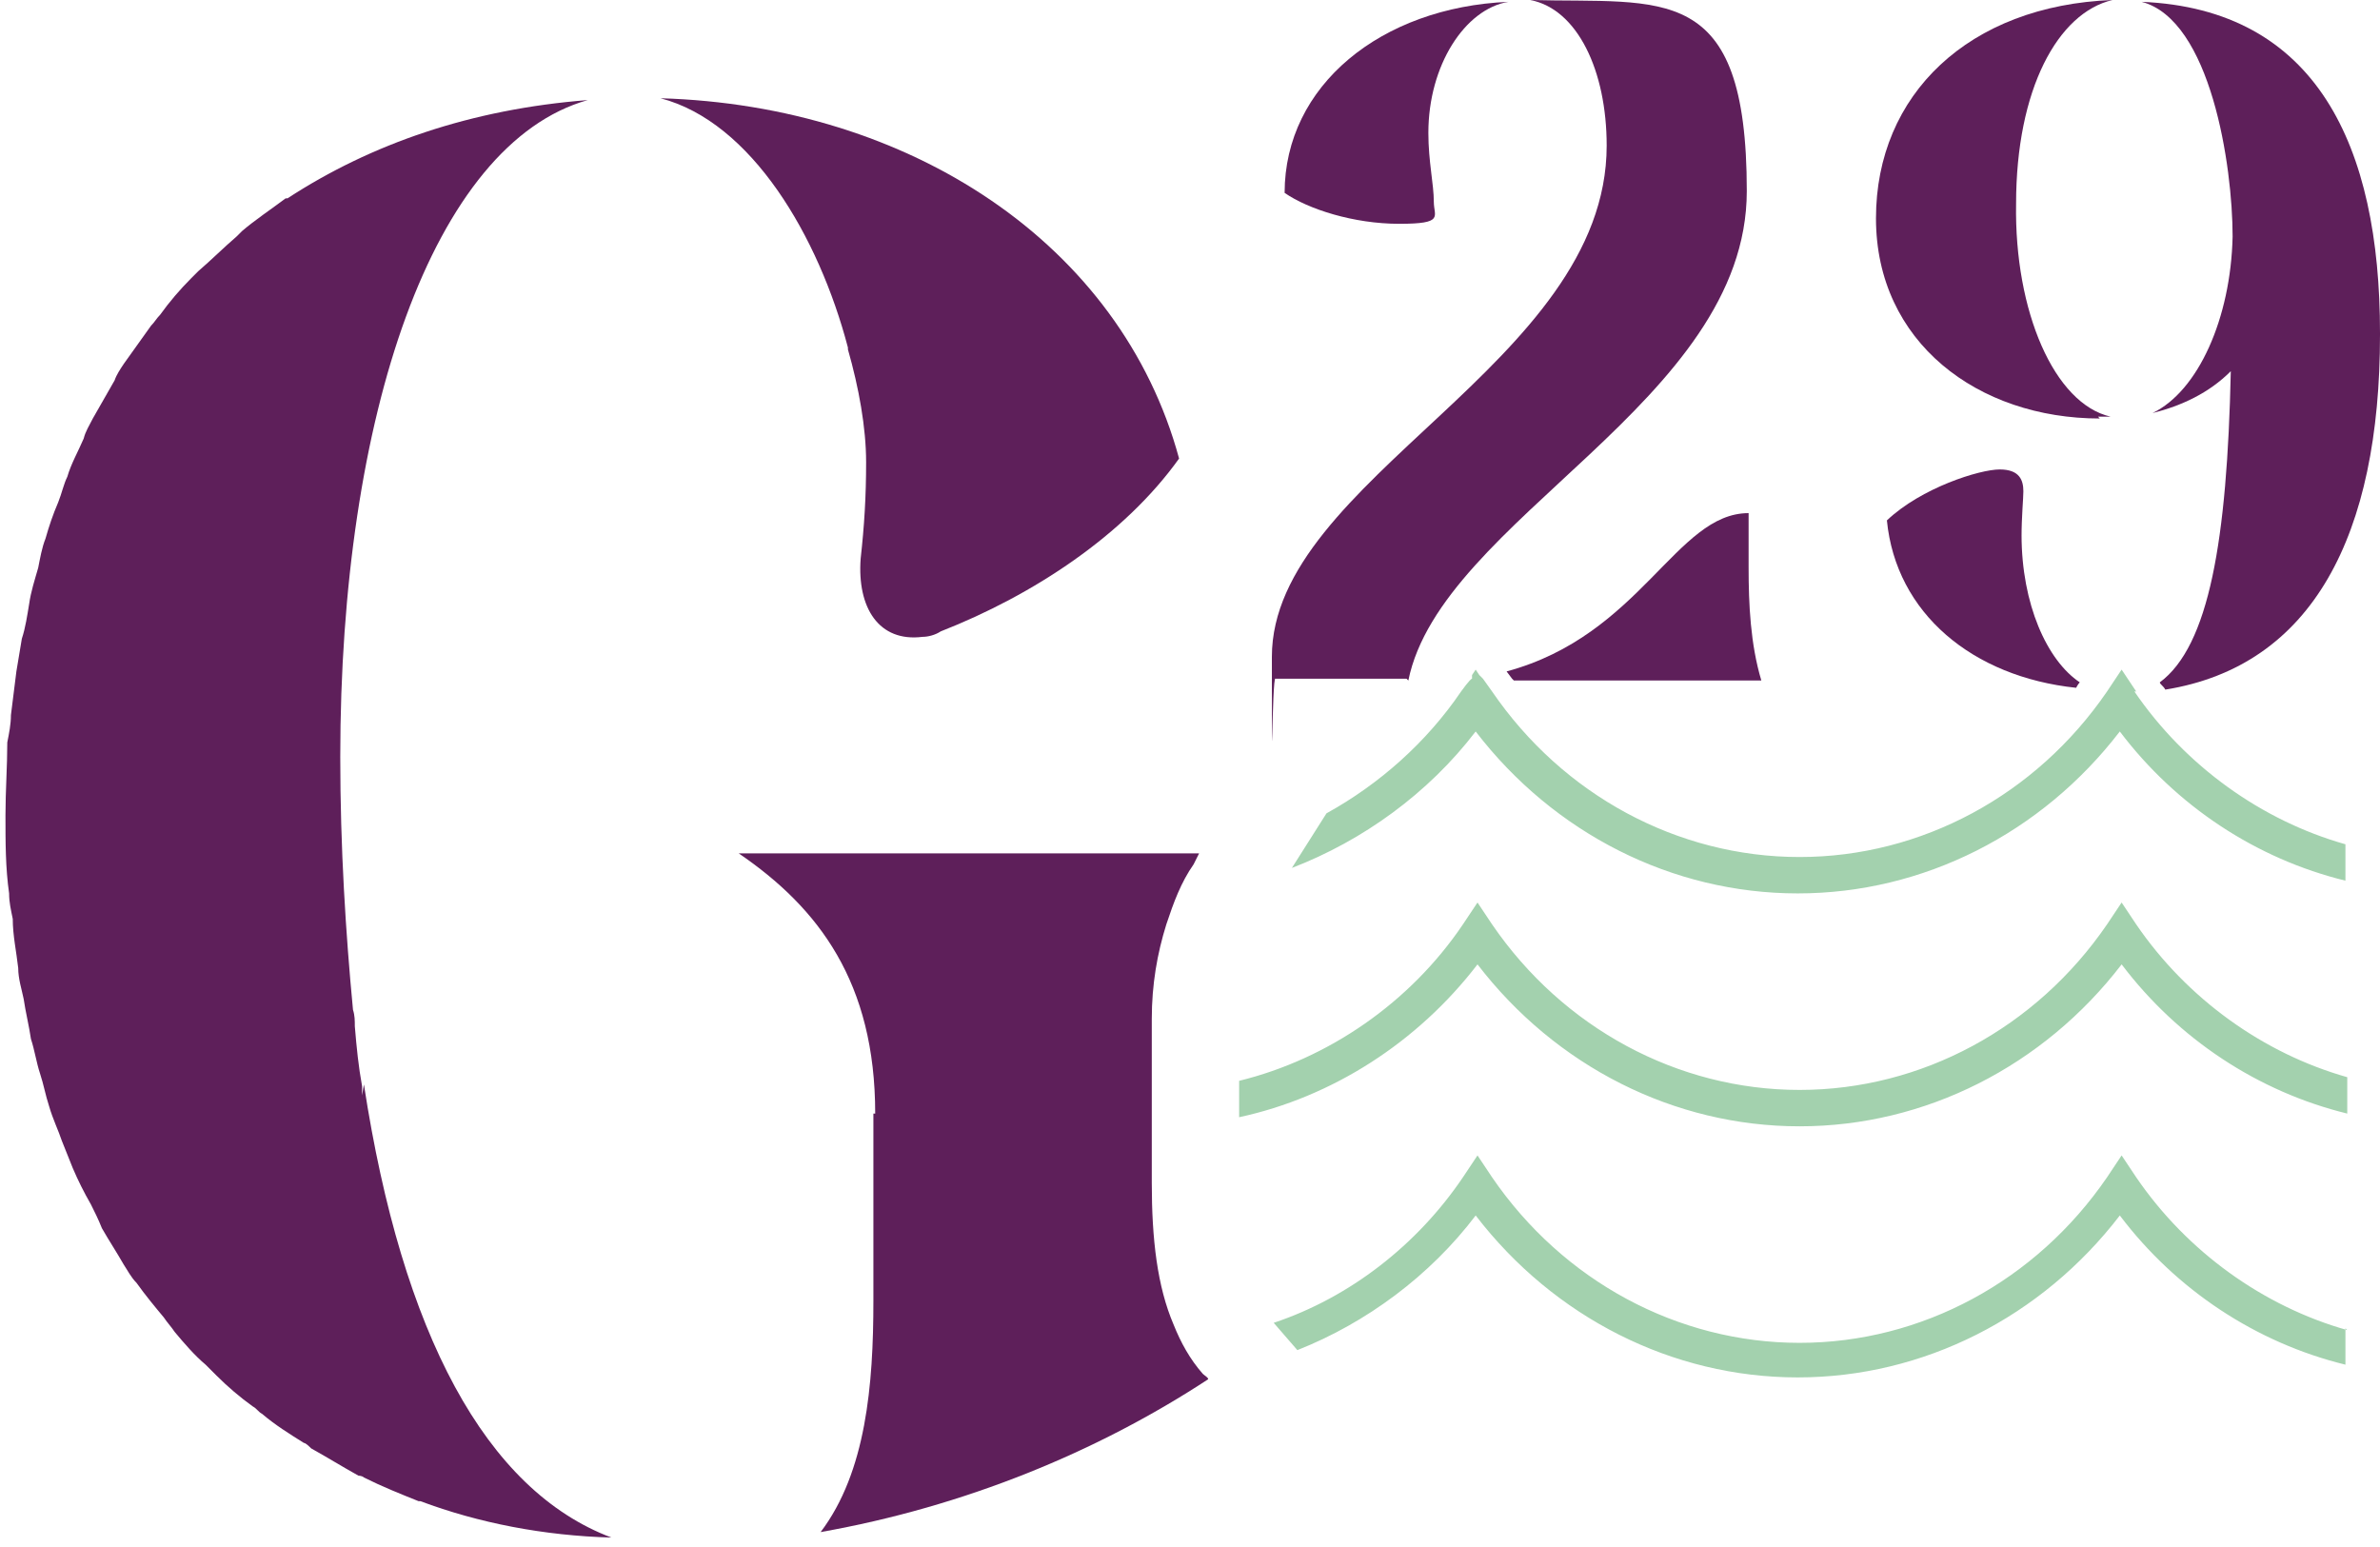 <svg xmlns="http://www.w3.org/2000/svg" id="uuid-9686568f-f089-41d1-9066-c57cf332240b" viewBox="0 0 130.8 85"><defs><style>.uuid-605c9198-aa3c-4c5e-92f6-e19b55336255{fill:#a3d1ae;}.uuid-605c9198-aa3c-4c5e-92f6-e19b55336255,.uuid-5d4a7109-0627-4643-befc-a688706475c2{stroke-width:0px;}.uuid-5d4a7109-0627-4643-befc-a688706475c2{fill:#5e1f5a;}</style></defs><g id="uuid-bfa47e04-493e-45d0-b9d1-5f64d6c00210"><path class="uuid-5d4a7109-0627-4643-befc-a688706475c2" d="m19.9,60.2c0-.1,0-.3,0-.5-.2-1.1-.3-2.1-.4-3.3,0-.3,0-.6-.1-.9-.4-4.2-.7-8.9-.7-13.9,0-18.8,5.1-33.7,13.6-36.1-6.4.5-11.9,2.4-16.5,5.4,0,0,0,0-.1,0-.8.6-1.7,1.2-2.4,1.8,0,0-.2.2-.3.3-.7.6-1.4,1.3-2.1,1.9-.1.1-.3.3-.4.4-.6.6-1.2,1.3-1.7,2-.2.2-.3.4-.5.6-.5.7-1,1.4-1.5,2.1-.2.3-.4.6-.5.9-.4.7-.8,1.4-1.2,2.1-.2.4-.4.7-.5,1.1-.3.7-.7,1.4-.9,2.1-.2.4-.3.9-.5,1.4-.3.7-.5,1.3-.7,2-.2.5-.3,1.1-.4,1.6-.2.7-.4,1.3-.5,2-.1.6-.2,1.3-.4,1.9-.1.6-.2,1.2-.3,1.8-.1.8-.2,1.6-.3,2.4,0,.5-.1,1-.2,1.5,0,1.3-.1,2.7-.1,4,0,0,0,0,0,0,0,1.5,0,2.9.2,4.3,0,.5.1.9.2,1.4,0,.9.2,1.8.3,2.7,0,.6.2,1.2.3,1.7.1.7.3,1.5.4,2.2.2.6.3,1.3.5,1.9.2.6.3,1.2.5,1.8.2.7.5,1.3.7,1.9.2.5.4,1,.6,1.5.3.7.6,1.3,1,2,.2.4.4.8.6,1.3.4.7.8,1.3,1.2,2,.2.3.4.7.7,1,.5.7,1,1.3,1.5,1.9.2.3.4.5.6.8.5.6,1.1,1.3,1.7,1.8.2.2.4.4.6.6.6.6,1.3,1.2,2,1.7.2.1.3.3.5.4.7.6,1.5,1.1,2.3,1.6.1,0,.3.2.4.3.9.5,1.7,1,2.6,1.5,0,0,.2,0,.3.1,1,.5,2,.9,3,1.3,0,0,0,0,.1,0,3.2,1.2,6.8,1.9,10.5,2-6.9-2.6-11.5-11.2-13.6-24.9Z"></path><path class="uuid-5d4a7109-0627-4643-befc-a688706475c2" d="m46.6,19.2c.6,2.1,1,4.3,1,6.2s-.1,3.5-.3,5.3c-.2,2.7,1,4.6,3.4,4.3.3,0,.7-.1,1-.3,5.1-2,10.1-5.3,13.1-9.5-3.2-11.8-14.8-19.4-28.5-19.8,5,1.3,8.7,7.6,10.3,13.7Z"></path><path class="uuid-5d4a7109-0627-4643-befc-a688706475c2" d="m48,61.2v7.1c0,1.2,0,2.2,0,3.2,0,4.6-.4,9.4-2.9,12.7,7.9-1.4,15.2-4.4,21.3-8.4,0-.1-.2-.2-.3-.3-.7-.8-1.2-1.7-1.6-2.7-.9-2.1-1.2-4.7-1.2-7.8v-7.8c0-.4,0-.8,0-1.2,0-1.9.3-3.6.8-5.2.4-1.2.8-2.3,1.5-3.3.1-.2.2-.4.3-.6h-25.3c4.4,3,7.5,7.1,7.5,14.3Z"></path><path class="uuid-605c9198-aa3c-4c5e-92f6-e19b55336255" d="m129,59.2c-4.6-1.3-8.8-4.3-11.6-8.4l-.8-1.2-.8,1.2c-3.9,5.7-10.2,9.1-16.9,9.1s-13-3.4-16.9-9.1l-.8-1.2-.8,1.2c-2.9,4.3-7.4,7.4-12.3,8.6v2c5.1-1.1,9.8-4.1,13.1-8.4,4.3,5.6,10.8,8.9,17.7,8.9s13.4-3.3,17.7-8.9c3.1,4.1,7.5,7,12.4,8.2v-2Z"></path><path class="uuid-605c9198-aa3c-4c5e-92f6-e19b55336255" d="m129,73.1c-4.6-1.3-8.8-4.3-11.6-8.4l-.8-1.2-.8,1.2c-3.9,5.7-10.2,9.1-16.9,9.1s-13-3.4-16.9-9.1l-.8-1.2-.8,1.2c-2.5,3.7-6.2,6.6-10.4,8,0,0,0,0,0,0l1.3,1.5c3.8-1.5,7.3-4.1,9.8-7.4,4.3,5.6,10.8,8.9,17.7,8.9s13.4-3.3,17.7-8.9c3.1,4.1,7.5,7,12.4,8.2v-2Z"></path><path class="uuid-605c9198-aa3c-4c5e-92f6-e19b55336255" d="m117.4,38l-.8-1.2-.8,1.2c-3.9,5.7-10.2,9.1-16.9,9.1s-13-3.4-16.9-9.1l-.5-.7-.2-.2-.2-.3-.2.3v.2c-.1,0-.6.7-.6.7-1.9,2.8-4.5,5.1-7.4,6.7l-1.9,3c3.9-1.5,7.5-4.1,10.1-7.5,4.3,5.6,10.8,8.9,17.7,8.9s13.4-3.3,17.7-8.9c3.1,4.1,7.5,7,12.4,8.2v-2c-4.6-1.3-8.8-4.3-11.6-8.4Z"></path><path class="uuid-5d4a7109-0627-4643-befc-a688706475c2" d="m83.2,37.4h13.6c-.6-2-.7-4.2-.7-6.2v-3c-4,0-5.9,6.7-13.3,8.7l.3.4s0,0,.1.1Z"></path><path class="uuid-5d4a7109-0627-4643-befc-a688706475c2" d="m78.8,11.1c0-1-.3-2.2-.3-3.8,0-3.7,2-6.8,4.4-7.2-7,.3-12.3,4.6-12.3,10.5,1.3.9,3.8,1.7,6.3,1.7s1.9-.4,1.9-1.2Z"></path><path class="uuid-5d4a7109-0627-4643-befc-a688706475c2" d="m77.4,37.4c1.8-8.9,18.6-15.3,18.6-26.9S91.4.2,84.1,0c2.6.5,4.2,3.9,4.2,8,0,12-18.4,18.3-18.4,28.1s0,.9.2,1.2h7.2Z"></path><path class="uuid-5d4a7109-0627-4643-befc-a688706475c2" d="m111.1,29.5c0-1.1.1-2.1.1-2.5,0-.6-.2-1.2-1.3-1.2s-4.3,1-6.2,2.8c.5,5.1,4.7,8.6,10.4,9.2,0,0,.1-.2.2-.3-1.8-1.2-3.2-4.3-3.2-8.1Z"></path><path class="uuid-5d4a7109-0627-4643-befc-a688706475c2" d="m130.8,18.3c0-10.3-3.5-17.8-13.1-18.2,3.8,1,5,9,5,12.9-.1,4.5-1.9,8.5-4.4,9.7,1.6-.4,3.1-1.1,4.3-2.3-.2,9.3-1.2,15.1-3.9,17.1,0,.1.2.2.3.4,8.1-1.3,11.8-8.5,11.8-19.5Z"></path><path class="uuid-5d4a7109-0627-4643-befc-a688706475c2" d="m115.3,22.9c.2,0,.4,0,.7,0-3.1-.7-5.3-5.8-5.2-11.7,0-6.3,2.3-10.5,5.3-11.2-7.9.3-13,5.2-13,12s5.6,11,12.3,11Z"></path></g></svg>